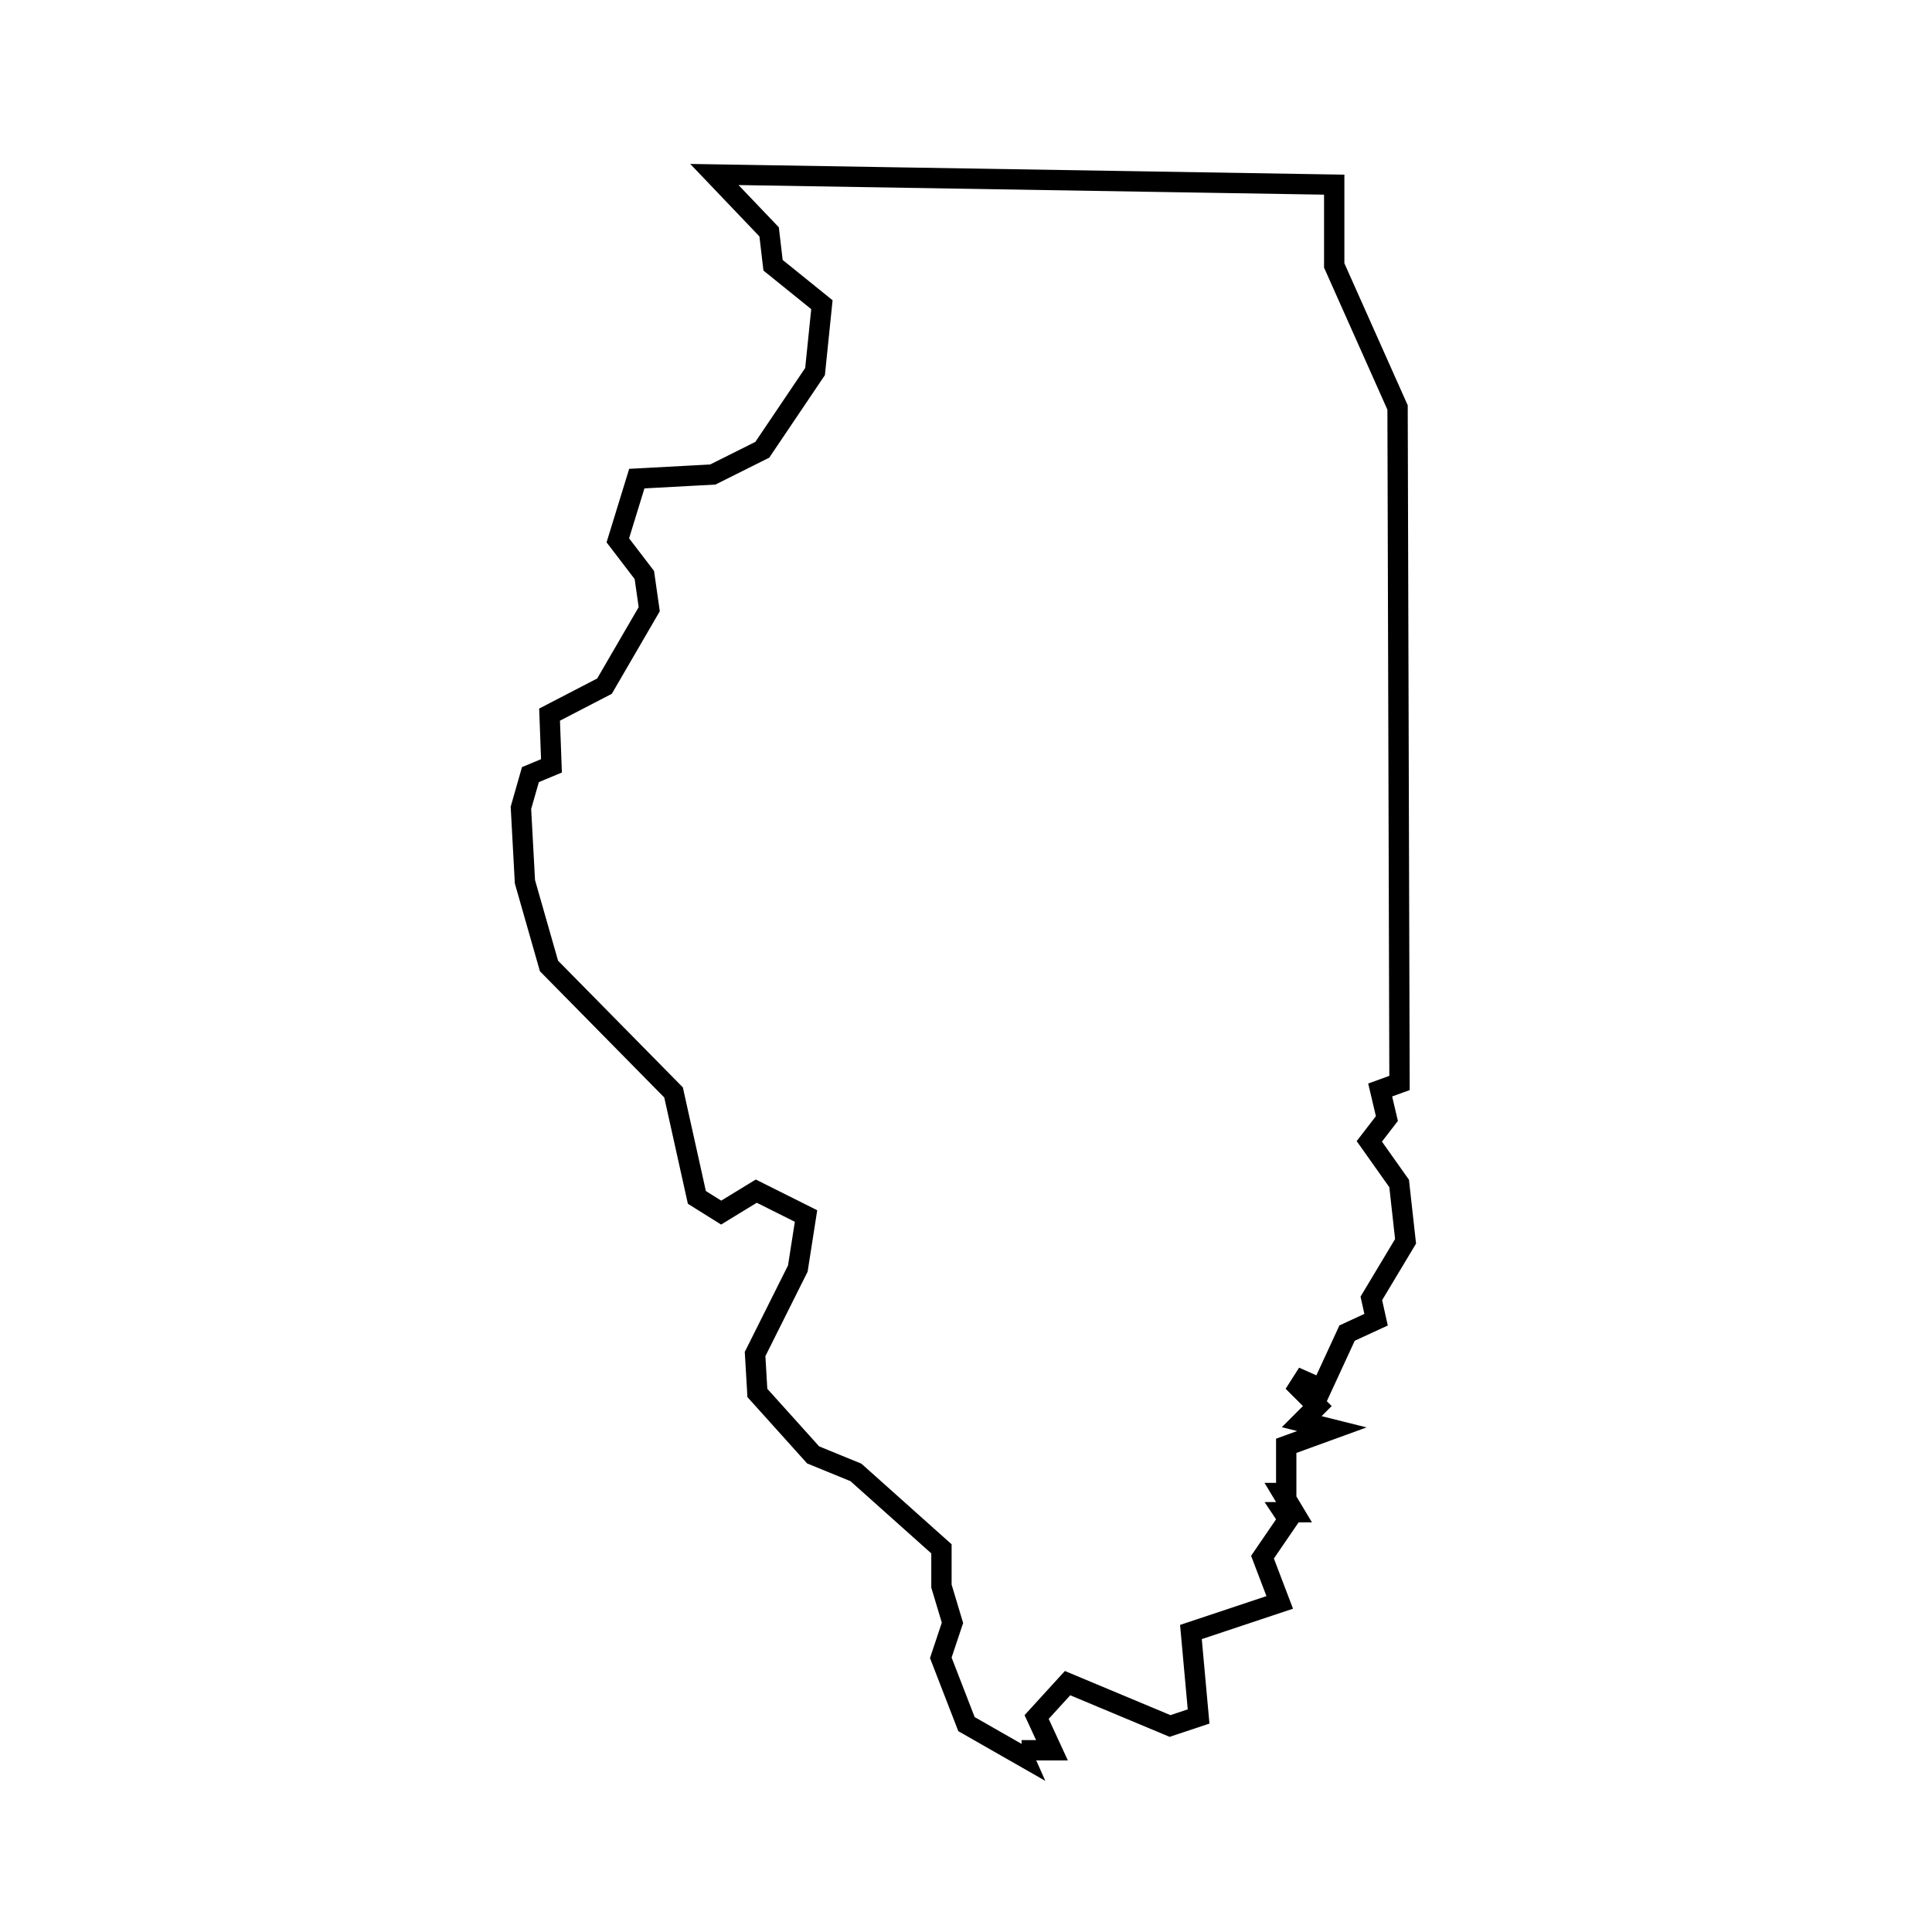 <svg width="190" height="190" viewBox="0 0 190 190" fill="none" xmlns="http://www.w3.org/2000/svg">
<path d="M131.212 19.144V18.16L130.228 18.144L72.644 17.2L70.254 17.161L71.905 18.89L75.639 22.802L75.977 25.68L76.025 26.085L76.342 26.341L80.829 29.965L80.155 36.54L74.967 44.233L70.101 46.666L63.323 47.032L62.626 47.069L62.421 47.736L60.911 52.645L60.759 53.138L61.072 53.547L63.368 56.549L63.848 59.911L59.449 67.478L54.609 69.987L54.047 70.279L54.07 70.912L54.233 75.317L52.608 75.994L52.163 76.179L52.031 76.642L51.276 79.285L51.23 79.447L51.239 79.614L51.617 86.6L51.623 86.712L51.654 86.82L53.919 94.75L53.989 94.995L54.168 95.177L66.239 107.433L68.442 117.348L68.533 117.757L68.888 117.979L70.399 118.923L70.923 119.251L71.45 118.928L74.376 117.141L79.268 119.587L78.461 124.753L74.377 132.921L74.257 133.16L74.273 133.427L74.462 136.636L74.482 136.986L74.717 137.247L79.814 142.911L79.967 143.081L80.179 143.167L84.173 144.801L92.585 152.318V155.835V155.982L92.627 156.123L93.669 159.595L92.636 162.693L92.522 163.035L92.652 163.371L94.918 169.223L95.046 169.555L95.354 169.731L97.997 171.241L100.647 172.755L100.244 171.849L100.467 172.128H100.948H101.892H103.455L102.8 170.709L101.945 168.858L104.988 165.525L114.722 169.596L115.068 169.741L115.424 169.622L117.123 169.056L117.875 168.805L117.803 168.017L117.12 160.498L124.864 157.917L125.854 157.587L125.482 156.612L124.158 153.136L126.317 149.981L126.699 149.423L126.324 148.861L126.228 148.717H127.258L126.349 147.202L126.125 146.829H126.492V145.829V142.187L127.91 141.671L130.983 140.554L128.014 139.812L128.842 138.984L129.549 138.277L128.842 137.57L127.71 136.438L128.139 135.765L129.051 136.17L129.952 136.57L130.365 135.675L132.476 131.101L134.596 130.122L135.328 129.785L135.153 128.997L134.862 127.688L138.055 122.366L138.229 122.076L138.191 121.741L137.625 116.643L137.597 116.386L137.447 116.176L134.664 112.247L136.102 110.378L136.392 110.001L136.283 109.539L135.731 107.194L136.973 106.743L137.633 106.503L137.631 105.8L137.442 40.287L137.442 40.075L137.356 39.882L131.212 26.105V19.144Z" stroke="black" stroke-width="2"/>
</svg>
